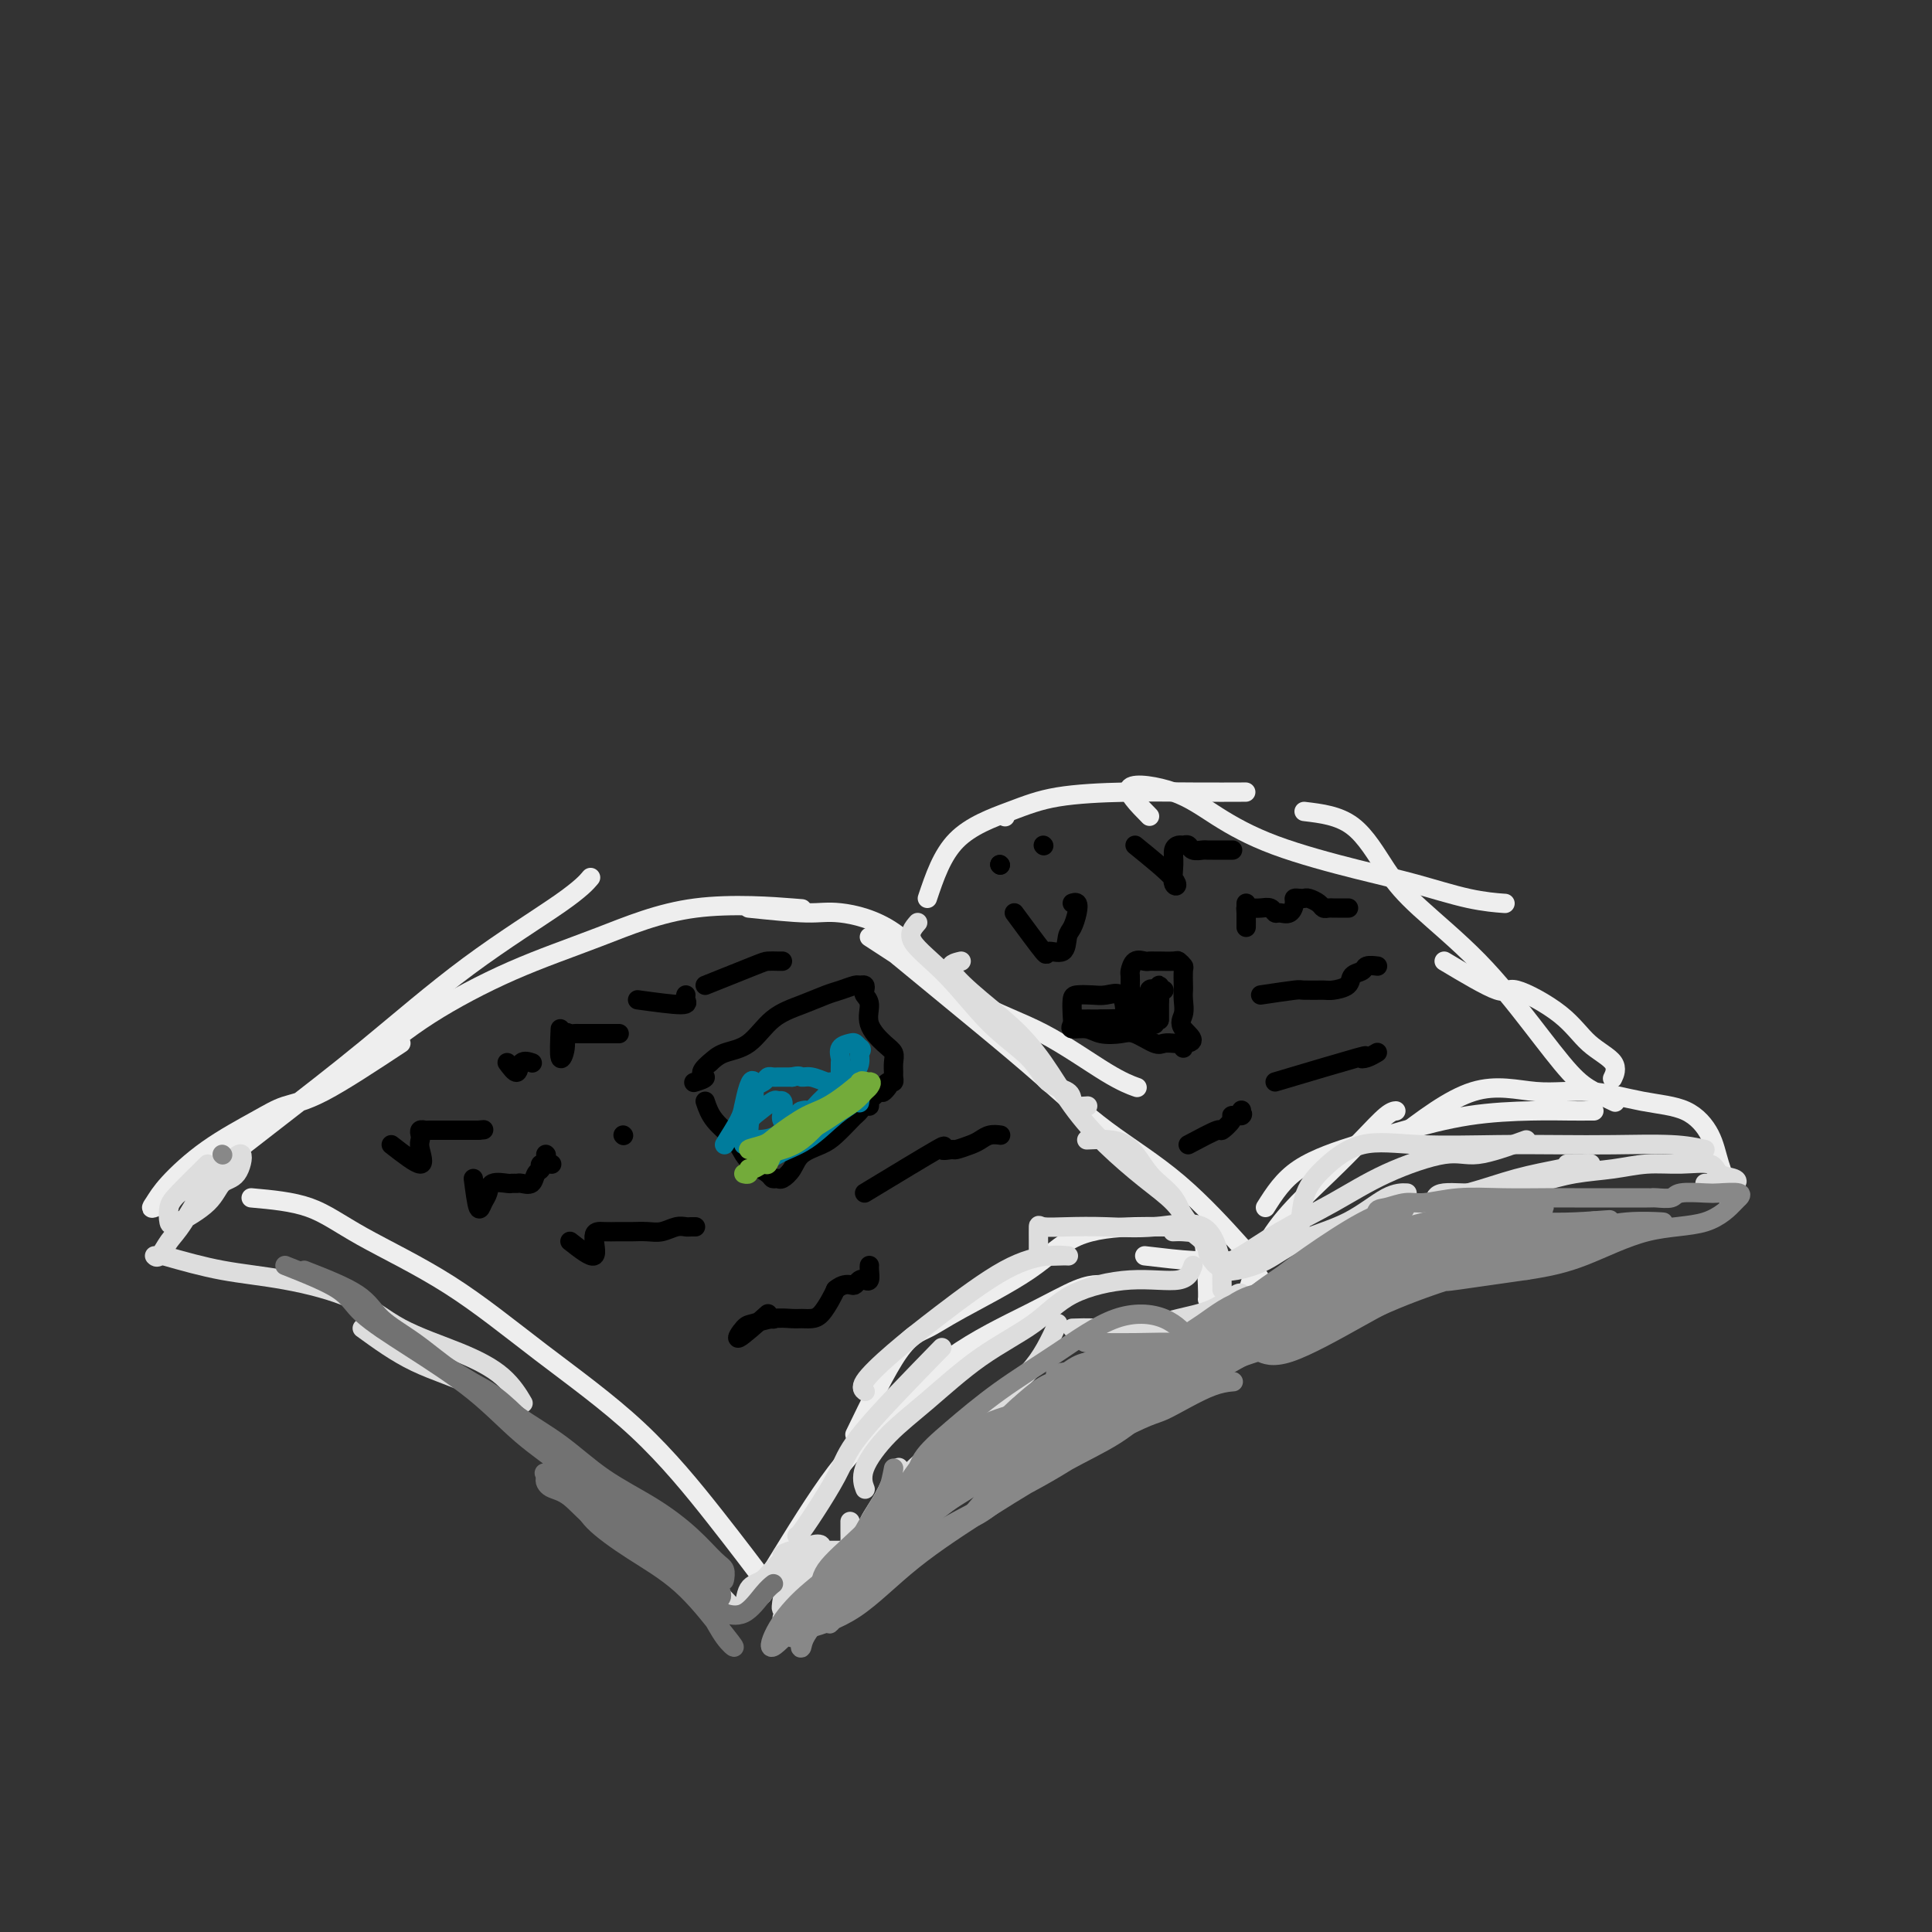 <svg viewBox='0 0 400 400' version='1.1' xmlns='http://www.w3.org/2000/svg' xmlns:xlink='http://www.w3.org/1999/xlink'><rect x="0" y="0" width="400" height="400" fill="#333333" stroke="none"/><g fill='none' stroke='rgb(238,238,238)' stroke-width='4' stroke-linecap='round' stroke-linejoin='round'><path d='M52,248c4.254,0.382 8.507,0.764 12,2c3.493,1.236 6.225,3.328 11,6c4.775,2.672 11.593,5.926 18,10c6.407,4.074 12.405,8.967 19,14c6.595,5.033 13.788,10.205 20,16c6.212,5.795 11.442,12.214 16,18c4.558,5.786 8.445,10.939 10,13c1.555,2.061 0.777,1.031 0,0'/><path d='M160,325c4.533,-7.395 9.065,-14.791 13,-20c3.935,-5.209 7.272,-8.233 11,-12c3.728,-3.767 7.847,-8.277 13,-12c5.153,-3.723 11.340,-6.658 16,-9c4.660,-2.342 7.793,-4.092 10,-5c2.207,-0.908 3.488,-0.974 4,-1c0.512,-0.026 0.256,-0.013 0,0'/><path d='M177,297c3.239,-6.689 6.478,-13.378 9,-17c2.522,-3.622 4.326,-4.176 6,-5c1.674,-0.824 3.217,-1.919 7,-4c3.783,-2.081 9.805,-5.148 14,-8c4.195,-2.852 6.564,-5.490 10,-7c3.436,-1.510 7.940,-1.893 12,-2c4.060,-0.107 7.676,0.063 10,0c2.324,-0.063 3.355,-0.357 4,2c0.645,2.357 0.904,7.365 1,10c0.096,2.635 0.027,2.896 0,3c-0.027,0.104 -0.014,0.052 0,0'/><path d='M237,260c3.676,0.435 7.353,0.870 10,1c2.647,0.130 4.265,-0.045 6,0c1.735,0.045 3.589,0.311 5,1c1.411,0.689 2.380,1.801 3,3c0.620,1.199 0.891,2.485 1,3c0.109,0.515 0.054,0.257 0,0'/><path d='M257,272c1.207,-4.249 2.413,-8.497 4,-12c1.587,-3.503 3.553,-6.259 6,-9c2.447,-2.741 5.374,-5.467 8,-8c2.626,-2.533 4.951,-4.875 7,-7c2.049,-2.125 3.821,-4.034 5,-5c1.179,-0.966 1.765,-0.990 2,-1c0.235,-0.010 0.117,-0.005 0,0'/><path d='M262,250c1.822,-2.884 3.643,-5.768 7,-8c3.357,-2.232 8.249,-3.814 12,-5c3.751,-1.186 6.360,-1.978 10,-3c3.640,-1.022 8.310,-2.274 13,-3c4.690,-0.726 9.400,-0.927 13,-1c3.600,-0.073 6.089,-0.020 8,0c1.911,0.020 3.245,0.005 4,0c0.755,-0.005 0.930,-0.002 1,0c0.070,0.002 0.035,0.001 0,0'/><path d='M289,236c5.551,-4.241 11.103,-8.481 16,-10c4.897,-1.519 9.140,-0.316 13,0c3.860,0.316 7.337,-0.256 11,0c3.663,0.256 7.511,1.339 11,2c3.489,0.661 6.620,0.899 9,2c2.380,1.101 4.011,3.066 5,5c0.989,1.934 1.337,3.838 2,6c0.663,2.162 1.640,4.582 2,6c0.360,1.418 0.103,1.834 0,2c-0.103,0.166 -0.051,0.083 0,0'/><path d='M83,216c-5.973,3.942 -11.946,7.884 -16,10c-4.054,2.116 -6.189,2.405 -8,3c-1.811,0.595 -3.299,1.496 -6,3c-2.701,1.504 -6.616,3.609 -10,6c-3.384,2.391 -6.238,5.066 -8,7c-1.762,1.934 -2.432,3.128 -3,4c-0.568,0.872 -1.034,1.422 0,1c1.034,-0.422 3.567,-1.816 8,-5c4.433,-3.184 10.764,-8.157 17,-13c6.236,-4.843 12.375,-9.558 19,-15c6.625,-5.442 13.734,-11.613 21,-17c7.266,-5.387 14.687,-9.989 19,-13c4.313,-3.011 5.518,-4.432 6,-5c0.482,-0.568 0.241,-0.284 0,0'/><path d='M77,219c3.573,-2.948 7.146,-5.897 12,-9c4.854,-3.103 10.988,-6.362 17,-9c6.012,-2.638 11.900,-4.656 18,-7c6.100,-2.344 12.412,-5.016 20,-6c7.588,-0.984 16.454,-0.281 20,0c3.546,0.281 1.773,0.141 0,0'/><path d='M155,188c4.541,0.472 9.081,0.944 12,1c2.919,0.056 4.215,-0.305 7,0c2.785,0.305 7.057,1.274 11,4c3.943,2.726 7.555,7.207 9,9c1.445,1.793 0.722,0.896 0,0'/><path d='M208,169c0.000,0.000 0.100,0.100 0.1,0.1'/><path d='M189,198c0.000,0.000 0.100,0.100 0.1,0.1'/><path d='M192,186c1.505,-4.475 3.009,-8.950 6,-12c2.991,-3.050 7.468,-4.674 11,-6c3.532,-1.326 6.118,-2.355 10,-3c3.882,-0.645 9.061,-0.905 14,-1c4.939,-0.095 9.637,-0.026 14,0c4.363,0.026 8.389,0.007 10,0c1.611,-0.007 0.805,-0.004 0,0'/><path d='M238,169c-2.503,-2.537 -5.006,-5.073 -4,-6c1.006,-0.927 5.520,-0.244 9,1c3.480,1.244 5.926,3.047 9,5c3.074,1.953 6.776,4.054 12,6c5.224,1.946 11.972,3.737 17,5c5.028,1.263 8.337,1.998 12,3c3.663,1.002 7.678,2.270 11,3c3.322,0.730 5.949,0.923 7,1c1.051,0.077 0.525,0.039 0,0'/><path d='M270,168c3.569,0.425 7.137,0.850 10,3c2.863,2.150 5.020,6.025 7,9c1.980,2.975 3.781,5.052 7,8c3.219,2.948 7.854,6.769 12,11c4.146,4.231 7.801,8.871 11,13c3.199,4.129 5.940,7.746 8,10c2.060,2.254 3.439,3.145 5,4c1.561,0.855 3.303,1.673 4,2c0.697,0.327 0.348,0.164 0,0'/><path d='M299,199c4.431,2.646 8.863,5.292 11,6c2.137,0.708 1.981,-0.521 4,0c2.019,0.521 6.215,2.791 9,5c2.785,2.209 4.159,4.355 6,6c1.841,1.645 4.150,2.789 5,4c0.850,1.211 0.243,2.489 0,3c-0.243,0.511 -0.121,0.256 0,0'/><path d='M180,194c7.523,4.920 15.046,9.841 21,13c5.954,3.159 10.338,4.558 15,7c4.662,2.442 9.601,5.927 13,8c3.399,2.073 5.257,2.735 6,3c0.743,0.265 0.372,0.132 0,0'/><path d='M186,198c6.011,4.941 12.022,9.883 17,14c4.978,4.117 8.922,7.410 13,11c4.078,3.590 8.289,7.478 13,11c4.711,3.522 9.922,6.679 15,11c5.078,4.321 10.022,9.806 12,12c1.978,2.194 0.989,1.097 0,0'/><path d='M239,244c0.000,0.000 0.100,0.100 0.1,0.1'/></g>
<g fill='none' stroke='rgb(0,0,0)' stroke-width='4' stroke-linecap='round' stroke-linejoin='round'><path d='M81,237c2.535,1.976 5.071,3.951 6,4c0.929,0.049 0.253,-1.829 0,-3c-0.253,-1.171 -0.081,-1.634 0,-2c0.081,-0.366 0.071,-0.634 0,-1c-0.071,-0.366 -0.203,-0.830 0,-1c0.203,-0.170 0.740,-0.046 1,0c0.260,0.046 0.245,0.012 1,0c0.755,-0.012 2.282,-0.003 3,0c0.718,0.003 0.626,0.001 1,0c0.374,-0.001 1.214,-0.000 2,0c0.786,0.000 1.519,0.000 2,0c0.481,-0.000 0.709,-0.000 1,0c0.291,0.000 0.646,0.000 1,0'/><path d='M99,234c2.000,-0.167 1.000,-0.083 0,0'/><path d='M105,220c0.792,1.071 1.583,2.143 2,2c0.417,-0.143 0.458,-1.500 1,-2c0.542,-0.500 1.583,-0.143 2,0c0.417,0.143 0.208,0.071 0,0'/><path d='M116,213c-0.119,2.671 -0.239,5.343 0,6c0.239,0.657 0.835,-0.700 1,-2c0.165,-1.300 -0.103,-2.545 0,-3c0.103,-0.455 0.577,-0.122 1,0c0.423,0.122 0.796,0.033 1,0c0.204,-0.033 0.238,-0.009 1,0c0.762,0.009 2.250,0.002 3,0c0.750,-0.002 0.762,-0.001 1,0c0.238,0.001 0.703,0.000 1,0c0.297,-0.000 0.426,-0.000 1,0c0.574,0.000 1.593,0.000 2,0c0.407,-0.000 0.204,-0.000 0,0'/><path d='M132,207c3.690,0.506 7.381,1.012 9,1c1.619,-0.012 1.167,-0.542 1,-1c-0.167,-0.458 -0.048,-0.845 0,-1c0.048,-0.155 0.024,-0.077 0,0'/><path d='M146,204c3.939,-1.577 7.879,-3.155 10,-4c2.121,-0.845 2.424,-0.959 3,-1c0.576,-0.041 1.424,-0.011 2,0c0.576,0.011 0.879,0.003 1,0c0.121,-0.003 0.061,-0.002 0,0'/><path d='M98,244c0.338,2.605 0.675,5.209 1,6c0.325,0.791 0.636,-0.233 1,-1c0.364,-0.767 0.780,-1.277 1,-2c0.220,-0.723 0.243,-1.658 1,-2c0.757,-0.342 2.248,-0.090 3,0c0.752,0.090 0.764,0.017 1,0c0.236,-0.017 0.694,0.021 1,0c0.306,-0.021 0.458,-0.100 1,0c0.542,0.100 1.473,0.381 2,0c0.527,-0.381 0.649,-1.422 1,-2c0.351,-0.578 0.929,-0.691 1,-1c0.071,-0.309 -0.366,-0.814 0,-1c0.366,-0.186 1.533,-0.053 2,0c0.467,0.053 0.233,0.027 0,0'/><path d='M113,239c0.000,0.000 0.100,0.100 0.1,0.1'/><path d='M129,235c0.000,0.000 0.100,0.100 0.1,0.1'/><path d='M146,228c0.443,1.316 0.886,2.632 2,4c1.114,1.368 2.900,2.787 4,4c1.100,1.213 1.513,2.220 2,3c0.487,0.780 1.047,1.335 2,2c0.953,0.665 2.300,1.441 3,2c0.700,0.559 0.752,0.900 1,1c0.248,0.100 0.692,-0.042 1,0c0.308,0.042 0.480,0.269 1,0c0.520,-0.269 1.390,-1.035 2,-2c0.610,-0.965 0.961,-2.128 2,-3c1.039,-0.872 2.765,-1.452 4,-2c1.235,-0.548 1.980,-1.065 3,-2c1.020,-0.935 2.316,-2.288 3,-3c0.684,-0.712 0.756,-0.781 1,-1c0.244,-0.219 0.659,-0.586 1,-1c0.341,-0.414 0.607,-0.874 1,-1c0.393,-0.126 0.914,0.081 1,0c0.086,-0.081 -0.261,-0.452 0,-1c0.261,-0.548 1.131,-1.274 2,-2'/><path d='M182,226c3.332,-2.741 1.663,-0.594 1,0c-0.663,0.594 -0.321,-0.365 0,-1c0.321,-0.635 0.622,-0.947 1,-1c0.378,-0.053 0.835,0.151 1,0c0.165,-0.151 0.040,-0.658 0,-1c-0.040,-0.342 0.006,-0.520 0,-1c-0.006,-0.480 -0.063,-1.262 0,-2c0.063,-0.738 0.248,-1.430 0,-2c-0.248,-0.570 -0.928,-1.017 -2,-2c-1.072,-0.983 -2.535,-2.502 -3,-4c-0.465,-1.498 0.068,-2.976 0,-4c-0.068,-1.024 -0.738,-1.596 -1,-2c-0.262,-0.404 -0.118,-0.641 0,-1c0.118,-0.359 0.210,-0.840 0,-1c-0.210,-0.160 -0.721,0.001 -1,0c-0.279,-0.001 -0.324,-0.165 -1,0c-0.676,0.165 -1.982,0.660 -3,1c-1.018,0.340 -1.750,0.524 -3,1c-1.250,0.476 -3.020,1.244 -5,2c-1.980,0.756 -4.170,1.502 -6,3c-1.830,1.498 -3.300,3.750 -5,5c-1.700,1.250 -3.628,1.500 -5,2c-1.372,0.500 -2.186,1.250 -3,2'/><path d='M147,220c-3.048,2.476 -1.167,2.667 -1,3c0.167,0.333 -1.381,0.810 -2,1c-0.619,0.190 -0.310,0.095 0,0'/></g>
<g fill='none' stroke='rgb(0,124,156)' stroke-width='4' stroke-linecap='round' stroke-linejoin='round'><path d='M150,237c1.177,-1.880 2.355,-3.760 3,-5c0.645,-1.240 0.759,-1.840 1,-3c0.241,-1.160 0.611,-2.878 1,-4c0.389,-1.122 0.798,-1.646 1,-1c0.202,0.646 0.198,2.464 0,4c-0.198,1.536 -0.589,2.790 -1,4c-0.411,1.210 -0.842,2.378 -1,3c-0.158,0.622 -0.042,0.700 0,1c0.042,0.300 0.011,0.823 0,1c-0.011,0.177 -0.000,0.007 0,-1c0.000,-1.007 -0.010,-2.851 0,-4c0.010,-1.149 0.039,-1.603 0,-2c-0.039,-0.397 -0.147,-0.736 0,-1c0.147,-0.264 0.550,-0.453 1,-1c0.450,-0.547 0.947,-1.453 1,-2c0.053,-0.547 -0.336,-0.735 0,-1c0.336,-0.265 1.399,-0.607 2,-1c0.601,-0.393 0.741,-0.837 1,-1c0.259,-0.163 0.636,-0.044 1,0c0.364,0.044 0.713,0.012 1,0c0.287,-0.012 0.510,-0.003 1,0c0.490,0.003 1.245,0.002 2,0'/><path d='M164,223c1.615,-0.448 1.651,-0.067 2,0c0.349,0.067 1.011,-0.179 2,0c0.989,0.179 2.303,0.785 3,1c0.697,0.215 0.775,0.040 1,0c0.225,-0.040 0.596,0.055 1,0c0.404,-0.055 0.840,-0.260 1,0c0.160,0.260 0.043,0.986 0,1c-0.043,0.014 -0.013,-0.682 0,-1c0.013,-0.318 0.010,-0.257 0,-1c-0.010,-0.743 -0.028,-2.291 0,-3c0.028,-0.709 0.101,-0.579 0,-1c-0.101,-0.421 -0.378,-1.391 0,-2c0.378,-0.609 1.409,-0.856 2,-1c0.591,-0.144 0.740,-0.184 1,0c0.260,0.184 0.630,0.592 1,1'/><path d='M178,217c0.620,0.201 0.171,0.704 0,1c-0.171,0.296 -0.062,0.384 0,1c0.062,0.616 0.079,1.759 -1,3c-1.079,1.241 -3.253,2.581 -5,4c-1.747,1.419 -3.066,2.916 -4,4c-0.934,1.084 -1.482,1.755 -2,2c-0.518,0.245 -1.006,0.065 -1,0c0.006,-0.065 0.506,-0.016 1,0c0.494,0.016 0.983,-0.001 1,0c0.017,0.001 -0.439,0.021 -1,0c-0.561,-0.021 -1.226,-0.082 -2,0c-0.774,0.082 -1.658,0.307 -2,0c-0.342,-0.307 -0.141,-1.146 0,-2c0.141,-0.854 0.223,-1.724 0,-2c-0.223,-0.276 -0.752,0.041 -1,0c-0.248,-0.041 -0.214,-0.440 -1,0c-0.786,0.440 -2.393,1.720 -4,3'/><path d='M156,231c-1.094,1.002 -0.829,2.005 -1,3c-0.171,0.995 -0.778,1.980 -1,2c-0.222,0.020 -0.060,-0.926 0,-2c0.060,-1.074 0.016,-2.275 0,-3c-0.016,-0.725 -0.005,-0.975 0,-1c0.005,-0.025 0.005,0.175 0,1c-0.005,0.825 -0.014,2.274 0,3c0.014,0.726 0.053,0.730 0,1c-0.053,0.270 -0.198,0.805 0,1c0.198,0.195 0.737,0.051 2,0c1.263,-0.051 3.249,-0.009 5,-1c1.751,-0.991 3.268,-3.016 4,-4c0.732,-0.984 0.680,-0.926 1,-1c0.320,-0.074 1.011,-0.279 1,0c-0.011,0.279 -0.725,1.042 -2,2c-1.275,0.958 -3.110,2.110 -4,3c-0.890,0.890 -0.835,1.517 -1,2c-0.165,0.483 -0.551,0.820 0,1c0.551,0.180 2.040,0.201 4,-1c1.960,-1.201 4.391,-3.626 6,-5c1.609,-1.374 2.395,-1.697 3,-2c0.605,-0.303 1.028,-0.586 1,-1c-0.028,-0.414 -0.508,-0.958 -2,0c-1.492,0.958 -3.998,3.416 -6,5c-2.002,1.584 -3.501,2.292 -5,3'/><path d='M161,237c-2.220,1.390 -1.771,1.365 -2,2c-0.229,0.635 -1.138,1.930 -1,2c0.138,0.070 1.322,-1.087 3,-2c1.678,-0.913 3.849,-1.584 6,-3c2.151,-1.416 4.282,-3.577 6,-5c1.718,-1.423 3.024,-2.108 4,-3c0.976,-0.892 1.621,-1.992 1,-2c-0.621,-0.008 -2.508,1.074 -4,2c-1.492,0.926 -2.589,1.695 -4,3c-1.411,1.305 -3.136,3.145 -4,4c-0.864,0.855 -0.867,0.725 -1,1c-0.133,0.275 -0.396,0.954 0,1c0.396,0.046 1.451,-0.541 3,-2c1.549,-1.459 3.592,-3.792 5,-5c1.408,-1.208 2.182,-1.293 3,-2c0.818,-0.707 1.682,-2.037 2,-2c0.318,0.037 0.091,1.439 0,2c-0.091,0.561 -0.045,0.280 0,0'/></g>
<g fill='none' stroke='rgb(115,171,58)' stroke-width='4' stroke-linecap='round' stroke-linejoin='round'><path d='M162,236c3.511,-2.508 7.022,-5.015 9,-6c1.978,-0.985 2.421,-0.446 3,-1c0.579,-0.554 1.292,-2.201 2,-3c0.708,-0.799 1.409,-0.749 2,-1c0.591,-0.251 1.070,-0.803 1,-1c-0.070,-0.197 -0.689,-0.040 -2,1c-1.311,1.040 -3.313,2.961 -5,4c-1.687,1.039 -3.060,1.194 -4,2c-0.940,0.806 -1.449,2.264 -2,3c-0.551,0.736 -1.144,0.751 -2,1c-0.856,0.249 -1.976,0.731 -2,1c-0.024,0.269 1.046,0.326 2,0c0.954,-0.326 1.791,-1.033 3,-2c1.209,-0.967 2.791,-2.193 4,-3c1.209,-0.807 2.046,-1.196 3,-2c0.954,-0.804 2.026,-2.024 3,-3c0.974,-0.976 1.850,-1.707 2,-2c0.150,-0.293 -0.425,-0.146 -1,0'/><path d='M178,224c1.618,-1.075 -2.338,2.237 -5,4c-2.662,1.763 -4.031,1.976 -6,3c-1.969,1.024 -4.537,2.861 -6,4c-1.463,1.139 -1.821,1.582 -3,2c-1.179,0.418 -3.179,0.810 -3,1c0.179,0.190 2.536,0.178 4,0c1.464,-0.178 2.034,-0.523 3,-1c0.966,-0.477 2.329,-1.087 4,-2c1.671,-0.913 3.652,-2.128 5,-3c1.348,-0.872 2.063,-1.402 3,-2c0.937,-0.598 2.096,-1.265 3,-2c0.904,-0.735 1.551,-1.537 2,-2c0.449,-0.463 0.698,-0.586 1,-1c0.302,-0.414 0.658,-1.118 0,-1c-0.658,0.118 -2.329,1.059 -4,2'/><path d='M176,226c-1.350,0.860 -3.227,3.009 -5,5c-1.773,1.991 -3.444,3.825 -5,5c-1.556,1.175 -2.998,1.692 -4,2c-1.002,0.308 -1.565,0.407 -2,1c-0.435,0.593 -0.743,1.679 -1,2c-0.257,0.321 -0.465,-0.124 -1,0c-0.535,0.124 -1.398,0.818 -2,1c-0.602,0.182 -0.945,-0.147 -1,0c-0.055,0.147 0.177,0.770 0,1c-0.177,0.230 -0.765,0.066 -1,0c-0.235,-0.066 -0.118,-0.033 0,0'/></g>
<g fill='none' stroke='rgb(0,0,0)' stroke-width='4' stroke-linecap='round' stroke-linejoin='round'><path d='M118,257c2.154,1.691 4.307,3.381 5,3c0.693,-0.381 -0.076,-2.834 0,-4c0.076,-1.166 0.996,-1.045 2,-1c1.004,0.045 2.092,0.013 3,0c0.908,-0.013 1.636,-0.007 2,0c0.364,0.007 0.363,0.016 1,0c0.637,-0.016 1.911,-0.057 3,0c1.089,0.057 1.994,0.211 3,0c1.006,-0.211 2.112,-0.789 3,-1c0.888,-0.211 1.558,-0.057 2,0c0.442,0.057 0.658,0.015 1,0c0.342,-0.015 0.812,-0.004 1,0c0.188,0.004 0.094,0.002 0,0'/></g>
<g fill='none' stroke='rgb(221,221,221)' stroke-width='4' stroke-linecap='round' stroke-linejoin='round'><path d='M190,191c-1.001,1.154 -2.002,2.309 -1,4c1.002,1.691 4.006,3.919 7,7c2.994,3.081 5.979,7.014 9,10c3.021,2.986 6.079,5.024 8,7c1.921,1.976 2.704,3.888 4,5c1.296,1.112 3.104,1.422 4,2c0.896,0.578 0.879,1.423 1,2c0.121,0.577 0.379,0.886 1,1c0.621,0.114 1.606,0.033 2,0c0.394,-0.033 0.197,-0.016 0,0'/><path d='M199,199c-1.351,0.307 -2.702,0.614 -2,2c0.702,1.386 3.458,3.852 6,6c2.542,2.148 4.870,3.977 7,6c2.130,2.023 4.061,4.238 6,7c1.939,2.762 3.885,6.071 6,9c2.115,2.929 4.398,5.477 7,8c2.602,2.523 5.522,5.019 8,7c2.478,1.981 4.515,3.445 6,5c1.485,1.555 2.419,3.201 3,4c0.581,0.799 0.810,0.750 1,1c0.190,0.250 0.339,0.799 0,1c-0.339,0.201 -1.168,0.054 -2,0c-0.832,-0.054 -1.666,-0.015 -2,0c-0.334,0.015 -0.167,0.008 0,0'/><path d='M225,236c2.948,-0.150 5.895,-0.299 8,1c2.105,1.299 3.366,4.047 5,6c1.634,1.953 3.640,3.113 5,5c1.360,1.887 2.073,4.502 3,6c0.927,1.498 2.066,1.881 3,3c0.934,1.119 1.661,2.975 2,3c0.339,0.025 0.290,-1.780 0,-3c-0.290,-1.220 -0.821,-1.854 -1,-2c-0.179,-0.146 -0.006,0.195 0,1c0.006,0.805 -0.156,2.073 0,3c0.156,0.927 0.630,1.513 1,2c0.370,0.487 0.635,0.877 1,1c0.365,0.123 0.830,-0.019 1,0c0.170,0.019 0.046,0.201 0,1c-0.046,0.799 -0.012,2.215 0,3c0.012,0.785 0.004,0.939 0,1c-0.004,0.061 -0.002,0.031 0,0'/><path d='M253,262c-0.807,-3.381 -1.614,-6.762 -4,-8c-2.386,-1.238 -6.352,-0.334 -10,0c-3.648,0.334 -6.977,0.099 -10,0c-3.023,-0.099 -5.738,-0.062 -8,0c-2.262,0.062 -4.070,0.150 -5,0c-0.930,-0.150 -0.982,-0.538 -1,0c-0.018,0.538 -0.002,2.001 0,3c0.002,0.999 -0.008,1.535 0,2c0.008,0.465 0.035,0.861 1,1c0.965,0.139 2.866,0.022 4,0c1.134,-0.022 1.499,0.050 1,0c-0.499,-0.050 -1.862,-0.221 -4,0c-2.138,0.221 -5.053,0.833 -9,3c-3.947,2.167 -8.928,5.887 -13,9c-4.072,3.113 -7.236,5.618 -10,8c-2.764,2.382 -5.129,4.641 -6,6c-0.871,1.359 -0.249,1.817 0,2c0.249,0.183 0.124,0.092 0,0'/><path d='M195,279c-6.287,6.445 -12.574,12.890 -16,17c-3.426,4.110 -3.990,5.886 -5,8c-1.010,2.114 -2.467,4.567 -4,7c-1.533,2.433 -3.144,4.847 -4,6c-0.856,1.153 -0.959,1.044 -1,1c-0.041,-0.044 -0.021,-0.022 0,0'/><path d='M247,262c-0.453,1.321 -0.906,2.642 -3,3c-2.094,0.358 -5.828,-0.247 -10,0c-4.172,0.247 -8.782,1.347 -12,3c-3.218,1.653 -5.045,3.859 -8,6c-2.955,2.141 -7.037,4.217 -11,7c-3.963,2.783 -7.808,6.273 -11,9c-3.192,2.727 -5.732,4.690 -8,7c-2.268,2.310 -4.264,4.968 -5,7c-0.736,2.032 -0.210,3.438 0,4c0.210,0.562 0.105,0.281 0,0'/><path d='M219,274c-1.598,3.487 -3.197,6.975 -6,10c-2.803,3.025 -6.811,5.588 -10,8c-3.189,2.412 -5.558,4.674 -8,7c-2.442,2.326 -4.958,4.714 -7,7c-2.042,2.286 -3.609,4.468 -5,6c-1.391,1.532 -2.604,2.414 -3,3c-0.396,0.586 0.027,0.877 0,1c-0.027,0.123 -0.504,0.078 0,-1c0.504,-1.078 1.990,-3.189 3,-5c1.010,-1.811 1.546,-3.324 2,-4c0.454,-0.676 0.828,-0.516 1,-1c0.172,-0.484 0.144,-1.612 0,-1c-0.144,0.612 -0.402,2.963 -1,5c-0.598,2.037 -1.536,3.761 -2,5c-0.464,1.239 -0.453,1.992 -1,3c-0.547,1.008 -1.650,2.270 -2,3c-0.350,0.730 0.054,0.928 0,1c-0.054,0.072 -0.567,0.019 -1,0c-0.433,-0.019 -0.785,-0.005 -1,0c-0.215,0.005 -0.293,0.000 -1,0c-0.707,-0.000 -2.043,0.004 -3,0c-0.957,-0.004 -1.535,-0.015 -3,0c-1.465,0.015 -3.815,0.056 -5,0c-1.185,-0.056 -1.204,-0.207 -2,0c-0.796,0.207 -2.370,0.774 -2,1c0.370,0.226 2.685,0.113 5,0'/><path d='M167,322c1.817,0.004 3.860,0.014 5,0c1.140,-0.014 1.377,-0.053 2,0c0.623,0.053 1.631,0.197 2,0c0.369,-0.197 0.099,-0.736 0,-1c-0.099,-0.264 -0.026,-0.253 0,-1c0.026,-0.747 0.007,-2.252 0,-3c-0.007,-0.748 -0.002,-0.740 0,-1c0.002,-0.260 0.001,-0.789 0,-1c-0.001,-0.211 -0.000,-0.106 0,0'/><path d='M185,308c6.187,-5.856 12.373,-11.711 16,-14c3.627,-2.289 4.693,-1.010 6,-1c1.307,0.010 2.853,-1.249 6,-3c3.147,-1.751 7.895,-3.995 12,-6c4.105,-2.005 7.567,-3.771 12,-6c4.433,-2.229 9.838,-4.923 12,-6c2.162,-1.077 1.081,-0.539 0,0'/><path d='M222,275c1.434,-0.051 2.868,-0.102 5,0c2.132,0.102 4.964,0.357 8,0c3.036,-0.357 6.278,-1.325 9,-2c2.722,-0.675 4.926,-1.057 7,-2c2.074,-0.943 4.020,-2.446 5,-3c0.980,-0.554 0.994,-0.158 1,0c0.006,0.158 0.003,0.079 0,0'/><path d='M256,272c2.679,-2.429 5.359,-4.858 9,-7c3.641,-2.142 8.244,-3.996 12,-6c3.756,-2.004 6.667,-4.159 9,-5c2.333,-0.841 4.089,-0.370 6,-1c1.911,-0.630 3.976,-2.362 5,-3c1.024,-0.638 1.007,-0.182 1,0c-0.007,0.182 -0.003,0.091 0,0'/><path d='M267,266c4.850,-2.638 9.700,-5.277 13,-7c3.300,-1.723 5.050,-2.531 7,-4c1.950,-1.469 4.101,-3.599 7,-5c2.899,-1.401 6.546,-2.074 10,-3c3.454,-0.926 6.715,-2.104 10,-3c3.285,-0.896 6.596,-1.508 9,-2c2.404,-0.492 3.902,-0.864 5,-1c1.098,-0.136 1.796,-0.037 1,0c-0.796,0.037 -3.084,0.010 -4,0c-0.916,-0.010 -0.458,-0.005 0,0'/><path d='M297,249c0.079,-0.891 0.157,-1.783 2,-2c1.843,-0.217 5.449,0.239 9,0c3.551,-0.239 7.045,-1.174 10,-2c2.955,-0.826 5.370,-1.544 8,-2c2.630,-0.456 5.476,-0.651 8,-1c2.524,-0.349 4.725,-0.851 7,-1c2.275,-0.149 4.623,0.055 7,0c2.377,-0.055 4.781,-0.369 6,0c1.219,0.369 1.251,1.419 2,2c0.749,0.581 2.215,0.692 3,1c0.785,0.308 0.891,0.815 0,1c-0.891,0.185 -2.778,0.050 -4,0c-1.222,-0.050 -1.778,-0.014 -2,0c-0.222,0.014 -0.111,0.007 0,0'/><path d='M353,238c-1.857,-0.422 -3.713,-0.844 -7,-1c-3.287,-0.156 -8.004,-0.046 -12,0c-3.996,0.046 -7.272,0.027 -11,0c-3.728,-0.027 -7.910,-0.062 -13,0c-5.090,0.062 -11.090,0.220 -16,0c-4.910,-0.220 -8.731,-0.817 -12,0c-3.269,0.817 -5.987,3.048 -8,5c-2.013,1.952 -3.322,3.624 -4,6c-0.678,2.376 -0.727,5.455 -1,7c-0.273,1.545 -0.772,1.555 0,2c0.772,0.445 2.815,1.326 5,2c2.185,0.674 4.511,1.143 8,0c3.489,-1.143 8.140,-3.898 10,-5c1.860,-1.102 0.930,-0.551 0,0'/><path d='M316,236c-3.728,1.351 -7.457,2.702 -10,3c-2.543,0.298 -3.902,-0.457 -7,0c-3.098,0.457 -7.937,2.125 -12,4c-4.063,1.875 -7.349,3.956 -11,6c-3.651,2.044 -7.665,4.051 -11,6c-3.335,1.949 -5.990,3.838 -8,5c-2.010,1.162 -3.375,1.595 -4,2c-0.625,0.405 -0.508,0.781 0,1c0.508,0.219 1.409,0.279 3,0c1.591,-0.279 3.873,-0.898 6,-2c2.127,-1.102 4.097,-2.688 7,-4c2.903,-1.312 6.737,-2.352 10,-4c3.263,-1.648 5.955,-3.905 8,-5c2.045,-1.095 3.441,-1.027 4,-1c0.559,0.027 0.279,0.014 0,0'/><path d='M43,241c-2.314,2.281 -4.628,4.561 -6,6c-1.372,1.439 -1.802,2.035 -2,3c-0.198,0.965 -0.162,2.298 0,3c0.162,0.702 0.452,0.774 2,0c1.548,-0.774 4.354,-2.394 6,-4c1.646,-1.606 2.133,-3.197 3,-4c0.867,-0.803 2.115,-0.819 3,-2c0.885,-1.181 1.408,-3.527 1,-4c-0.408,-0.473 -1.748,0.928 -3,2c-1.252,1.072 -2.416,1.814 -4,4c-1.584,2.186 -3.587,5.815 -5,8c-1.413,2.185 -2.234,2.926 -3,4c-0.766,1.074 -1.475,2.481 -2,3c-0.525,0.519 -0.864,0.148 -1,0c-0.136,-0.148 -0.068,-0.074 0,0'/><path d='M34,260c3.965,1.123 7.929,2.246 12,3c4.071,0.754 8.248,1.140 13,2c4.752,0.860 10.079,2.193 14,4c3.921,1.807 6.435,4.089 10,6c3.565,1.911 8.182,3.450 12,5c3.818,1.550 6.835,3.110 9,5c2.165,1.890 3.476,4.112 4,5c0.524,0.888 0.262,0.444 0,0'/><path d='M75,275c3.491,2.537 6.982,5.073 11,7c4.018,1.927 8.562,3.244 12,5c3.438,1.756 5.771,3.952 9,7c3.229,3.048 7.356,6.950 11,10c3.644,3.050 6.805,5.248 10,8c3.195,2.752 6.423,6.057 9,8c2.577,1.943 4.501,2.523 6,3c1.499,0.477 2.571,0.851 3,1c0.429,0.149 0.214,0.075 0,0'/><path d='M129,309c4.410,4.441 8.821,8.882 11,11c2.179,2.118 2.128,1.911 3,3c0.872,1.089 2.668,3.472 4,5c1.332,1.528 2.201,2.199 3,3c0.799,0.801 1.530,1.730 2,2c0.470,0.270 0.681,-0.120 1,0c0.319,0.120 0.748,0.751 1,0c0.252,-0.751 0.329,-2.885 1,-4c0.671,-1.115 1.938,-1.213 3,-2c1.062,-0.787 1.918,-2.263 3,-3c1.082,-0.737 2.388,-0.734 3,-1c0.612,-0.266 0.529,-0.802 1,-1c0.471,-0.198 1.498,-0.059 1,0c-0.498,0.059 -2.519,0.038 -4,1c-1.481,0.962 -2.422,2.907 -3,4c-0.578,1.093 -0.795,1.333 -1,2c-0.205,0.667 -0.399,1.760 0,1c0.399,-0.760 1.391,-3.375 3,-5c1.609,-1.625 3.833,-2.260 5,-3c1.167,-0.740 1.276,-1.584 2,-2c0.724,-0.416 2.064,-0.405 2,0c-0.064,0.405 -1.532,1.202 -3,2'/><path d='M167,322c1.755,-0.762 -1.359,2.833 -3,5c-1.641,2.167 -1.810,2.907 -2,4c-0.190,1.093 -0.400,2.538 0,2c0.400,-0.538 1.411,-3.061 3,-5c1.589,-1.939 3.757,-3.296 5,-4c1.243,-0.704 1.561,-0.757 2,-1c0.439,-0.243 0.999,-0.677 1,0c0.001,0.677 -0.558,2.465 -2,4c-1.442,1.535 -3.767,2.816 -5,4c-1.233,1.184 -1.374,2.272 -2,3c-0.626,0.728 -1.737,1.096 -2,1c-0.263,-0.096 0.320,-0.656 2,-2c1.680,-1.344 4.455,-3.472 6,-5c1.545,-1.528 1.859,-2.456 3,-3c1.141,-0.544 3.108,-0.703 3,0c-0.108,0.703 -2.292,2.269 -4,4c-1.708,1.731 -2.941,3.627 -4,5c-1.059,1.373 -1.944,2.224 -3,3c-1.056,0.776 -2.284,1.478 -3,2c-0.716,0.522 -0.919,0.863 -1,1c-0.081,0.137 -0.041,0.068 0,0'/></g>
<g fill='none' stroke='rgb(136,136,136)' stroke-width='4' stroke-linecap='round' stroke-linejoin='round'><path d='M247,278c-1.688,-1.951 -3.377,-3.903 -6,-5c-2.623,-1.097 -6.181,-1.341 -10,0c-3.819,1.341 -7.900,4.265 -12,7c-4.100,2.735 -8.219,5.279 -12,8c-3.781,2.721 -7.223,5.619 -10,8c-2.777,2.381 -4.889,4.247 -6,6c-1.111,1.753 -1.222,3.395 -1,4c0.222,0.605 0.778,0.173 1,0c0.222,-0.173 0.111,-0.086 0,0'/><path d='M231,284c-5.606,1.763 -11.212,3.525 -15,6c-3.788,2.475 -5.760,5.661 -9,9c-3.240,3.339 -7.750,6.829 -11,10c-3.250,3.171 -5.240,6.022 -7,8c-1.760,1.978 -3.292,3.083 -4,4c-0.708,0.917 -0.594,1.647 0,1c0.594,-0.647 1.667,-2.672 4,-5c2.333,-2.328 5.924,-4.959 10,-8c4.076,-3.041 8.635,-6.492 12,-9c3.365,-2.508 5.534,-4.073 8,-6c2.466,-1.927 5.229,-4.215 7,-6c1.771,-1.785 2.551,-3.065 3,-4c0.449,-0.935 0.567,-1.524 0,-2c-0.567,-0.476 -1.818,-0.839 -4,0c-2.182,0.839 -5.296,2.881 -9,6c-3.704,3.119 -7.997,7.316 -13,11c-5.003,3.684 -10.714,6.856 -15,10c-4.286,3.144 -7.146,6.261 -10,9c-2.854,2.739 -5.700,5.102 -7,7c-1.300,1.898 -1.053,3.332 -1,4c0.053,0.668 -0.089,0.569 1,0c1.089,-0.569 3.408,-1.609 6,-4c2.592,-2.391 5.458,-6.132 9,-9c3.542,-2.868 7.761,-4.862 12,-8c4.239,-3.138 8.498,-7.418 11,-10c2.502,-2.582 3.248,-3.465 4,-4c0.752,-0.535 1.510,-0.721 1,-1c-0.510,-0.279 -2.289,-0.651 -5,0c-2.711,0.651 -6.356,2.326 -10,4'/><path d='M199,297c-3.862,1.494 -6.516,3.729 -9,7c-2.484,3.271 -4.796,7.577 -7,11c-2.204,3.423 -4.299,5.962 -6,9c-1.701,3.038 -3.006,6.573 -4,9c-0.994,2.427 -1.676,3.745 -1,3c0.676,-0.745 2.709,-3.553 5,-7c2.291,-3.447 4.841,-7.533 7,-11c2.159,-3.467 3.928,-6.316 6,-9c2.072,-2.684 4.448,-5.201 6,-7c1.552,-1.799 2.282,-2.878 2,-3c-0.282,-0.122 -1.575,0.713 -4,3c-2.425,2.287 -5.981,6.026 -9,10c-3.019,3.974 -5.502,8.181 -8,12c-2.498,3.819 -5.010,7.248 -7,10c-1.990,2.752 -3.457,4.827 -4,6c-0.543,1.173 -0.161,1.444 0,1c0.161,-0.444 0.101,-1.602 2,-4c1.899,-2.398 5.755,-6.037 9,-10c3.245,-3.963 5.878,-8.251 8,-12c2.122,-3.749 3.734,-6.960 5,-9c1.266,-2.040 2.185,-2.909 2,-3c-0.185,-0.091 -1.474,0.596 -3,3c-1.526,2.404 -3.290,6.525 -6,10c-2.710,3.475 -6.366,6.302 -9,9c-2.634,2.698 -4.248,5.265 -6,8c-1.752,2.735 -3.644,5.639 -4,6c-0.356,0.361 0.822,-1.819 2,-4'/><path d='M166,335c1.817,-2.368 5.360,-6.288 8,-10c2.640,-3.712 4.377,-7.216 6,-10c1.623,-2.784 3.132,-4.848 4,-7c0.868,-2.152 1.095,-4.391 1,-4c-0.095,0.391 -0.514,3.413 -2,7c-1.486,3.587 -4.041,7.739 -7,11c-2.959,3.261 -6.324,5.632 -9,8c-2.676,2.368 -4.664,4.735 -6,7c-1.336,2.265 -2.021,4.429 -1,4c1.021,-0.429 3.746,-3.449 7,-7c3.254,-3.551 7.035,-7.631 10,-11c2.965,-3.369 5.113,-6.026 8,-9c2.887,-2.974 6.513,-6.265 10,-9c3.487,-2.735 6.836,-4.912 10,-7c3.164,-2.088 6.143,-4.085 8,-5c1.857,-0.915 2.593,-0.746 3,-1c0.407,-0.254 0.487,-0.929 -1,0c-1.487,0.929 -4.539,3.463 -8,5c-3.461,1.537 -7.331,2.076 -10,3c-2.669,0.924 -4.136,2.234 -5,3c-0.864,0.766 -1.123,0.987 0,1c1.123,0.013 3.630,-0.182 7,-2c3.370,-1.818 7.602,-5.260 11,-8c3.398,-2.740 5.960,-4.778 9,-7c3.040,-2.222 6.557,-4.626 9,-6c2.443,-1.374 3.812,-1.716 5,-2c1.188,-0.284 2.197,-0.510 1,0c-1.197,0.510 -4.598,1.755 -8,3'/><path d='M226,282c-2.956,1.371 -6.845,3.299 -9,5c-2.155,1.701 -2.575,3.175 -3,4c-0.425,0.825 -0.853,1.001 -1,1c-0.147,-0.001 -0.012,-0.180 1,0c1.012,0.180 2.901,0.718 5,0c2.099,-0.718 4.409,-2.693 7,-4c2.591,-1.307 5.464,-1.948 7,-3c1.536,-1.052 1.736,-2.517 2,-3c0.264,-0.483 0.591,0.014 -1,0c-1.591,-0.014 -5.101,-0.539 -8,0c-2.899,0.539 -5.189,2.141 -7,4c-1.811,1.859 -3.144,3.976 -4,5c-0.856,1.024 -1.235,0.955 -1,1c0.235,0.045 1.085,0.205 3,0c1.915,-0.205 4.897,-0.775 8,-2c3.103,-1.225 6.329,-3.106 8,-4c1.671,-0.894 1.787,-0.800 2,-1c0.213,-0.200 0.523,-0.695 -2,0c-2.523,0.695 -7.877,2.580 -12,5c-4.123,2.420 -7.013,5.373 -11,8c-3.987,2.627 -9.070,4.926 -13,7c-3.930,2.074 -6.707,3.922 -9,5c-2.293,1.078 -4.103,1.386 -5,2c-0.897,0.614 -0.882,1.534 -1,2c-0.118,0.466 -0.369,0.478 1,0c1.369,-0.478 4.357,-1.448 9,-3c4.643,-1.552 10.942,-3.687 16,-6c5.058,-2.313 8.874,-4.804 13,-7c4.126,-2.196 8.563,-4.098 13,-6'/><path d='M234,292c6.105,-3.093 8.366,-4.327 10,-5c1.634,-0.673 2.640,-0.785 3,-1c0.360,-0.215 0.073,-0.533 -4,0c-4.073,0.533 -11.933,1.918 -17,4c-5.067,2.082 -7.341,4.862 -11,8c-3.659,3.138 -8.703,6.634 -14,10c-5.297,3.366 -10.848,6.603 -15,10c-4.152,3.397 -6.905,6.955 -10,10c-3.095,3.045 -6.531,5.575 -8,7c-1.469,1.425 -0.970,1.743 -1,2c-0.030,0.257 -0.589,0.454 1,0c1.589,-0.454 5.325,-1.557 9,-4c3.675,-2.443 7.287,-6.224 12,-10c4.713,-3.776 10.526,-7.547 16,-11c5.474,-3.453 10.609,-6.589 15,-9c4.391,-2.411 8.037,-4.096 11,-6c2.963,-1.904 5.242,-4.025 7,-5c1.758,-0.975 2.993,-0.803 2,-1c-0.993,-0.197 -4.216,-0.764 -8,0c-3.784,0.764 -8.131,2.858 -12,5c-3.869,2.142 -7.261,4.332 -12,7c-4.739,2.668 -10.824,5.813 -16,9c-5.176,3.187 -9.443,6.414 -12,9c-2.557,2.586 -3.403,4.529 -4,6c-0.597,1.471 -0.944,2.469 0,2c0.944,-0.469 3.181,-2.404 7,-5c3.819,-2.596 9.221,-5.853 15,-9c5.779,-3.147 11.937,-6.185 17,-9c5.063,-2.815 9.032,-5.408 13,-8'/><path d='M228,298c10.479,-5.553 10.675,-4.934 13,-6c2.325,-1.066 6.779,-3.817 10,-5c3.221,-1.183 5.209,-0.800 4,-1c-1.209,-0.200 -5.616,-0.984 -11,0c-5.384,0.984 -11.747,3.737 -17,6c-5.253,2.263 -9.397,4.035 -13,7c-3.603,2.965 -6.667,7.121 -9,10c-2.333,2.879 -3.936,4.479 -4,5c-0.064,0.521 1.411,-0.039 4,-2c2.589,-1.961 6.292,-5.324 10,-8c3.708,-2.676 7.422,-4.664 12,-7c4.578,-2.336 10.019,-5.018 14,-7c3.981,-1.982 6.500,-3.264 8,-4c1.500,-0.736 1.981,-0.926 1,-1c-0.981,-0.074 -3.423,-0.030 -7,0c-3.577,0.030 -8.289,0.047 -12,1c-3.711,0.953 -6.420,2.842 -8,4c-1.580,1.158 -2.030,1.586 -1,2c1.030,0.414 3.541,0.815 7,0c3.459,-0.815 7.865,-2.847 12,-5c4.135,-2.153 7.998,-4.426 11,-6c3.002,-1.574 5.143,-2.450 7,-3c1.857,-0.550 3.431,-0.774 3,-1c-0.431,-0.226 -2.868,-0.452 -5,0c-2.132,0.452 -3.959,1.583 -6,3c-2.041,1.417 -4.298,3.119 -6,4c-1.702,0.881 -2.851,0.940 -4,1'/><path d='M241,285c-3.335,1.392 -1.172,0.870 0,1c1.172,0.130 1.354,0.910 3,0c1.646,-0.910 4.754,-3.512 8,-6c3.246,-2.488 6.628,-4.862 11,-7c4.372,-2.138 9.734,-4.039 14,-6c4.266,-1.961 7.435,-3.982 10,-5c2.565,-1.018 4.524,-1.032 4,-1c-0.524,0.032 -3.532,0.111 -8,2c-4.468,1.889 -10.398,5.589 -15,8c-4.602,2.411 -7.877,3.532 -11,6c-3.123,2.468 -6.094,6.282 -6,7c0.094,0.718 3.254,-1.659 8,-4c4.746,-2.341 11.078,-4.646 16,-7c4.922,-2.354 8.433,-4.757 12,-7c3.567,-2.243 7.191,-4.326 11,-6c3.809,-1.674 7.803,-2.938 12,-4c4.197,-1.062 8.596,-1.923 7,-1c-1.596,0.923 -9.188,3.631 -15,6c-5.812,2.369 -9.844,4.399 -14,6c-4.156,1.601 -8.437,2.775 -12,4c-3.563,1.225 -6.407,2.503 -9,4c-2.593,1.497 -4.935,3.213 -6,4c-1.065,0.787 -0.852,0.645 0,1c0.852,0.355 2.342,1.209 6,0c3.658,-1.209 9.485,-4.479 14,-7c4.515,-2.521 7.719,-4.292 12,-6c4.281,-1.708 9.641,-3.354 15,-5'/><path d='M308,262c9.312,-3.795 12.093,-4.281 15,-5c2.907,-0.719 5.940,-1.670 8,-2c2.060,-0.330 3.147,-0.040 3,0c-0.147,0.040 -1.527,-0.171 -4,0c-2.473,0.171 -6.038,0.726 -11,2c-4.962,1.274 -11.320,3.269 -17,5c-5.680,1.731 -10.680,3.199 -16,5c-5.320,1.801 -10.958,3.937 -16,6c-5.042,2.063 -9.487,4.055 -13,6c-3.513,1.945 -6.095,3.842 -8,5c-1.905,1.158 -3.134,1.576 -2,1c1.134,-0.576 4.631,-2.147 10,-4c5.369,-1.853 12.612,-3.989 18,-6c5.388,-2.011 8.923,-3.898 14,-6c5.077,-2.102 11.695,-4.419 18,-6c6.305,-1.581 12.296,-2.425 17,-4c4.704,-1.575 8.121,-3.882 11,-5c2.879,-1.118 5.221,-1.046 7,-1c1.779,0.046 2.994,0.067 2,0c-0.994,-0.067 -4.199,-0.223 -7,0c-2.801,0.223 -5.199,0.823 -8,2c-2.801,1.177 -6.004,2.930 -9,4c-2.996,1.070 -5.786,1.458 -9,2c-3.214,0.542 -6.851,1.238 -9,2c-2.149,0.762 -2.809,1.590 -3,2c-0.191,0.410 0.088,0.403 3,0c2.912,-0.403 8.456,-1.201 14,-2'/><path d='M316,263c4.729,-0.701 8.051,-1.455 12,-3c3.949,-1.545 8.526,-3.882 13,-5c4.474,-1.118 8.846,-1.018 12,-2c3.154,-0.982 5.091,-3.048 6,-4c0.909,-0.952 0.790,-0.792 1,-1c0.210,-0.208 0.749,-0.784 0,-1c-0.749,-0.216 -2.785,-0.072 -4,0c-1.215,0.072 -1.607,0.072 -3,0c-1.393,-0.072 -3.786,-0.215 -5,0c-1.214,0.215 -1.250,0.790 -2,1c-0.750,0.210 -2.215,0.056 -3,0c-0.785,-0.056 -0.891,-0.015 -1,0c-0.109,0.015 -0.222,0.004 -1,0c-0.778,-0.004 -2.220,-0.001 -3,0c-0.780,0.001 -0.897,0.001 -2,0c-1.103,-0.001 -3.191,-0.001 -5,0c-1.809,0.001 -3.338,0.004 -5,0c-1.662,-0.004 -3.458,-0.016 -6,0c-2.542,0.016 -5.829,0.061 -9,0c-3.171,-0.061 -6.227,-0.226 -9,0c-2.773,0.226 -5.263,0.843 -7,1c-1.737,0.157 -2.720,-0.145 -4,0c-1.280,0.145 -2.857,0.737 -4,1c-1.143,0.263 -1.853,0.195 -2,1c-0.147,0.805 0.267,2.481 0,4c-0.267,1.519 -1.216,2.881 -2,4c-0.784,1.119 -1.403,1.993 -2,3c-0.597,1.007 -1.170,2.145 -2,3c-0.830,0.855 -1.915,1.428 -3,2'/><path d='M276,267c-2.444,2.906 -1.054,1.171 -1,1c0.054,-0.171 -1.226,1.223 0,1c1.226,-0.223 4.960,-2.062 8,-4c3.040,-1.938 5.387,-3.976 8,-6c2.613,-2.024 5.492,-4.034 7,-5c1.508,-0.966 1.647,-0.887 2,-1c0.353,-0.113 0.922,-0.419 -1,0c-1.922,0.419 -6.334,1.561 -10,4c-3.666,2.439 -6.585,6.174 -10,9c-3.415,2.826 -7.326,4.744 -10,6c-2.674,1.256 -4.113,1.852 -5,2c-0.887,0.148 -1.223,-0.151 -1,0c0.223,0.151 1.004,0.751 4,0c2.996,-0.751 8.206,-2.853 12,-5c3.794,-2.147 6.171,-4.340 9,-6c2.829,-1.660 6.110,-2.787 10,-4c3.890,-1.213 8.388,-2.512 12,-4c3.612,-1.488 6.336,-3.164 8,-4c1.664,-0.836 2.268,-0.830 1,-1c-1.268,-0.170 -4.406,-0.516 -9,0c-4.594,0.516 -10.643,1.892 -15,3c-4.357,1.108 -7.022,1.947 -9,3c-1.978,1.053 -3.268,2.319 -4,3c-0.732,0.681 -0.907,0.778 0,1c0.907,0.222 2.895,0.571 7,0c4.105,-0.571 10.327,-2.060 16,-3c5.673,-0.940 10.797,-1.330 15,-2c4.203,-0.670 7.487,-1.620 9,-2c1.513,-0.380 1.257,-0.190 1,0'/><path d='M330,253c7.184,-0.917 1.144,-0.208 -4,0c-5.144,0.208 -9.393,-0.084 -14,0c-4.607,0.084 -9.571,0.544 -14,1c-4.429,0.456 -8.322,0.906 -10,1c-1.678,0.094 -1.141,-0.170 -1,0c0.141,0.170 -0.114,0.774 2,1c2.114,0.226 6.597,0.075 11,0c4.403,-0.075 8.726,-0.073 13,0c4.274,0.073 8.500,0.216 11,0c2.500,-0.216 3.276,-0.791 4,-1c0.724,-0.209 1.398,-0.053 1,0c-0.398,0.053 -1.867,0.004 -5,0c-3.133,-0.004 -7.928,0.037 -12,0c-4.072,-0.037 -7.419,-0.154 -10,0c-2.581,0.154 -4.396,0.577 -5,1c-0.604,0.423 0.003,0.845 0,1c-0.003,0.155 -0.616,0.042 1,0c1.616,-0.042 5.460,-0.013 9,0c3.540,0.013 6.776,0.011 9,0c2.224,-0.011 3.438,-0.030 2,0c-1.438,0.030 -5.527,0.108 -10,0c-4.473,-0.108 -9.329,-0.402 -13,0c-3.671,0.402 -6.157,1.499 -9,2c-2.843,0.501 -6.045,0.404 -9,1c-2.955,0.596 -5.665,1.883 -8,3c-2.335,1.117 -4.296,2.062 -6,3c-1.704,0.938 -3.151,1.868 -4,3c-0.849,1.132 -1.100,2.466 -1,3c0.100,0.534 0.550,0.267 1,0'/><path d='M259,272c1.022,0.559 5.577,-1.042 9,-3c3.423,-1.958 5.714,-4.273 8,-6c2.286,-1.727 4.565,-2.865 6,-4c1.435,-1.135 2.024,-2.265 3,-3c0.976,-0.735 2.337,-1.074 1,-1c-1.337,0.074 -5.373,0.560 -9,2c-3.627,1.440 -6.844,3.833 -10,6c-3.156,2.167 -6.252,4.107 -8,6c-1.748,1.893 -2.150,3.738 -3,5c-0.850,1.262 -2.149,1.942 -1,1c1.149,-0.942 4.746,-3.504 9,-6c4.254,-2.496 9.165,-4.926 13,-7c3.835,-2.074 6.595,-3.793 9,-6c2.405,-2.207 4.455,-4.904 5,-6c0.545,-1.096 -0.416,-0.592 -2,0c-1.584,0.592 -3.791,1.273 -7,3c-3.209,1.727 -7.421,4.500 -11,7c-3.579,2.500 -6.526,4.725 -9,7c-2.474,2.275 -4.474,4.598 -6,7c-1.526,2.402 -2.578,4.882 -3,6c-0.422,1.118 -0.216,0.873 0,1c0.216,0.127 0.440,0.627 2,-1c1.560,-1.627 4.457,-5.381 8,-8c3.543,-2.619 7.733,-4.104 11,-6c3.267,-1.896 5.610,-4.203 8,-6c2.390,-1.797 4.826,-3.085 4,-3c-0.826,0.085 -4.913,1.542 -9,3'/><path d='M277,260c-3.701,1.560 -8.455,3.961 -12,6c-3.545,2.039 -5.881,3.715 -8,6c-2.119,2.285 -4.019,5.177 -5,7c-0.981,1.823 -1.041,2.577 -1,3c0.041,0.423 0.182,0.516 2,-1c1.818,-1.516 5.312,-4.642 8,-7c2.688,-2.358 4.569,-3.949 6,-5c1.431,-1.051 2.411,-1.564 3,-2c0.589,-0.436 0.786,-0.796 1,-1c0.214,-0.204 0.444,-0.251 -1,0c-1.444,0.251 -4.562,0.802 -7,2c-2.438,1.198 -4.194,3.044 -6,5c-1.806,1.956 -3.661,4.024 -5,6c-1.339,1.976 -2.163,3.862 -3,5c-0.837,1.138 -1.687,1.530 -2,2c-0.313,0.470 -0.088,1.018 0,1c0.088,-0.018 0.039,-0.601 0,-1c-0.039,-0.399 -0.070,-0.615 0,-1c0.070,-0.385 0.240,-0.940 0,-1c-0.240,-0.060 -0.889,0.375 -2,0c-1.111,-0.375 -2.684,-1.559 -4,-2c-1.316,-0.441 -2.373,-0.139 -4,0c-1.627,0.139 -3.823,0.114 -6,0c-2.177,-0.114 -4.336,-0.318 -6,0c-1.664,0.318 -2.832,1.159 -4,2'/><path d='M221,284c-3.534,0.475 -2.368,0.663 -2,1c0.368,0.337 -0.060,0.823 0,1c0.060,0.177 0.608,0.047 1,0c0.392,-0.047 0.627,-0.010 1,0c0.373,0.010 0.883,-0.008 1,0c0.117,0.008 -0.158,0.041 -1,0c-0.842,-0.041 -2.249,-0.156 -4,1c-1.751,1.156 -3.845,3.585 -6,6c-2.155,2.415 -4.370,4.818 -6,7c-1.630,2.182 -2.674,4.142 -3,5c-0.326,0.858 0.068,0.613 0,1c-0.068,0.387 -0.597,1.406 1,0c1.597,-1.406 5.321,-5.238 8,-8c2.679,-2.762 4.313,-4.454 5,-6c0.687,-1.546 0.427,-2.945 1,-4c0.573,-1.055 1.980,-1.766 2,-2c0.020,-0.234 -1.348,0.007 -3,1c-1.652,0.993 -3.589,2.736 -5,4c-1.411,1.264 -2.297,2.048 -3,3c-0.703,0.952 -1.223,2.073 -1,2c0.223,-0.073 1.191,-1.338 3,-3c1.809,-1.662 4.460,-3.719 7,-5c2.540,-1.281 4.970,-1.787 8,-3c3.030,-1.213 6.662,-3.134 10,-4c3.338,-0.866 6.382,-0.676 8,-1c1.618,-0.324 1.809,-1.162 2,-2'/><path d='M245,278c5.947,-2.475 2.315,-0.663 1,0c-1.315,0.663 -0.311,0.177 -2,0c-1.689,-0.177 -6.070,-0.043 -9,0c-2.930,0.043 -4.408,-0.003 -6,0c-1.592,0.003 -3.297,0.056 -4,0c-0.703,-0.056 -0.403,-0.222 1,0c1.403,0.222 3.910,0.830 6,1c2.090,0.170 3.765,-0.098 5,0c1.235,0.098 2.032,0.562 3,1c0.968,0.438 2.109,0.849 3,1c0.891,0.151 1.532,0.040 1,0c-0.532,-0.040 -2.236,-0.011 -4,0c-1.764,0.011 -3.589,0.003 -5,0c-1.411,-0.003 -2.410,-0.002 -3,0c-0.590,0.002 -0.773,0.004 -1,0c-0.227,-0.004 -0.498,-0.014 1,0c1.498,0.014 4.765,0.054 7,0c2.235,-0.054 3.437,-0.200 5,0c1.563,0.200 3.485,0.748 5,1c1.515,0.252 2.621,0.208 3,0c0.379,-0.208 0.029,-0.582 -1,-1c-1.029,-0.418 -2.739,-0.882 -4,-1c-1.261,-0.118 -2.075,0.109 -2,0c0.075,-0.109 1.037,-0.555 2,-1'/><path d='M247,279c-0.155,-0.464 1.958,-0.125 3,0c1.042,0.125 1.012,0.036 1,0c-0.012,-0.036 -0.006,-0.018 0,0'/><path d='M264,274c-7.667,2.317 -15.334,4.634 -19,6c-3.666,1.366 -3.333,1.782 -4,2c-0.667,0.218 -2.336,0.238 -1,0c1.336,-0.238 5.676,-0.733 9,-2c3.324,-1.267 5.632,-3.306 8,-5c2.368,-1.694 4.797,-3.043 7,-4c2.203,-0.957 4.180,-1.521 3,-2c-1.180,-0.479 -5.518,-0.871 -9,0c-3.482,0.871 -6.110,3.005 -9,5c-2.890,1.995 -6.042,3.849 -8,5c-1.958,1.151 -2.721,1.597 -4,2c-1.279,0.403 -3.072,0.762 -2,1c1.072,0.238 5.010,0.354 8,0c2.990,-0.354 5.033,-1.177 7,-3c1.967,-1.823 3.859,-4.645 6,-6c2.141,-1.355 4.532,-1.244 6,-2c1.468,-0.756 2.013,-2.380 1,-3c-1.013,-0.620 -3.584,-0.235 -6,1c-2.416,1.235 -4.679,3.321 -7,5c-2.321,1.679 -4.702,2.952 -7,4c-2.298,1.048 -4.514,1.871 -4,2c0.514,0.129 3.757,-0.435 7,-1'/><path d='M246,279c2.364,-1.134 4.774,-3.470 7,-5c2.226,-1.530 4.268,-2.254 6,-3c1.732,-0.746 3.153,-1.512 3,-2c-0.153,-0.488 -1.881,-0.697 -4,0c-2.119,0.697 -4.630,2.300 -7,4c-2.370,1.700 -4.600,3.496 -7,6c-2.400,2.504 -4.972,5.715 -6,7c-1.028,1.285 -0.514,0.642 0,0'/><path d='M46,239c0.000,0.000 0.100,0.100 0.1,0.1'/></g>
<g fill='none' stroke='rgb(0,0,0)' stroke-width='4' stroke-linecap='round' stroke-linejoin='round'><path d='M210,189c2.507,3.403 5.014,6.805 6,8c0.986,1.195 0.450,0.181 1,0c0.550,-0.181 2.187,0.469 3,0c0.813,-0.469 0.803,-2.059 1,-3c0.197,-0.941 0.603,-1.233 1,-2c0.397,-0.767 0.787,-2.010 1,-3c0.213,-0.990 0.250,-1.728 0,-2c-0.250,-0.272 -0.786,-0.078 -1,0c-0.214,0.078 -0.107,0.039 0,0'/><path d='M207,179c0.000,0.000 0.100,0.100 0.1,0.1'/><path d='M207,179c0.000,0.000 0.100,0.100 0.1,0.1'/><path d='M216,175c0.000,0.000 0.100,0.100 0.1,0.1'/><path d='M233,210c-0.152,-1.690 -0.303,-3.380 -1,-4c-0.697,-0.620 -1.938,-0.171 -3,0c-1.062,0.171 -1.944,0.063 -3,0c-1.056,-0.063 -2.285,-0.079 -3,0c-0.715,0.079 -0.914,0.255 -1,1c-0.086,0.745 -0.057,2.060 0,3c0.057,0.940 0.144,1.506 0,2c-0.144,0.494 -0.518,0.915 0,1c0.518,0.085 1.928,-0.166 3,0c1.072,0.166 1.806,0.748 3,1c1.194,0.252 2.849,0.172 4,0c1.151,-0.172 1.800,-0.438 3,0c1.200,0.438 2.952,1.580 4,2c1.048,0.420 1.391,0.117 2,0c0.609,-0.117 1.484,-0.048 2,0c0.516,0.048 0.674,0.075 1,0c0.326,-0.075 0.818,-0.251 1,0c0.182,0.251 0.052,0.929 0,1c-0.052,0.071 -0.026,-0.464 0,-1'/><path d='M245,216c3.558,-0.074 0.953,-1.758 0,-3c-0.953,-1.242 -0.256,-2.042 0,-3c0.256,-0.958 0.069,-2.074 0,-3c-0.069,-0.926 -0.022,-1.664 0,-2c0.022,-0.336 0.019,-0.272 0,-1c-0.019,-0.728 -0.054,-2.248 0,-3c0.054,-0.752 0.197,-0.737 0,-1c-0.197,-0.263 -0.736,-0.803 -1,-1c-0.264,-0.197 -0.255,-0.052 -1,0c-0.745,0.052 -2.245,0.012 -3,0c-0.755,-0.012 -0.766,0.004 -1,0c-0.234,-0.004 -0.690,-0.027 -1,0c-0.310,0.027 -0.476,0.105 -1,0c-0.524,-0.105 -1.408,-0.393 -2,0c-0.592,0.393 -0.891,1.467 -1,2c-0.109,0.533 -0.029,0.524 0,1c0.029,0.476 0.008,1.436 0,2c-0.008,0.564 -0.002,0.733 0,1c0.002,0.267 0.001,0.632 0,1c-0.001,0.368 -0.000,0.738 0,1c0.000,0.262 0.000,0.417 0,1c-0.000,0.583 -0.000,1.595 0,2c0.000,0.405 0.000,0.202 0,0'/><path d='M238,205c0.845,0.139 1.691,0.278 2,0c0.309,-0.278 0.083,-0.972 0,-1c-0.083,-0.028 -0.022,0.612 0,1c0.022,0.388 0.006,0.524 0,1c-0.006,0.476 -0.002,1.292 0,2c0.002,0.708 0.000,1.310 0,2c-0.000,0.690 -0.000,1.469 0,1c0.000,-0.469 0.000,-2.188 0,-3c-0.000,-0.812 -0.000,-0.719 0,-1c0.000,-0.281 0.000,-0.938 0,-1c-0.000,-0.062 -0.000,0.469 0,1'/><path d='M240,207c-0.001,-0.041 -0.003,1.856 0,3c0.003,1.144 0.011,1.534 0,1c-0.011,-0.534 -0.042,-1.993 0,-3c0.042,-1.007 0.159,-1.564 0,-2c-0.159,-0.436 -0.592,-0.753 -1,-1c-0.408,-0.247 -0.791,-0.423 -1,0c-0.209,0.423 -0.242,1.446 0,3c0.242,1.554 0.761,3.638 1,4c0.239,0.362 0.197,-0.999 0,-2c-0.197,-1.001 -0.551,-1.641 -1,-2c-0.449,-0.359 -0.995,-0.436 -1,0c-0.005,0.436 0.529,1.385 1,2c0.471,0.615 0.878,0.897 1,1c0.122,0.103 -0.039,0.028 -1,0c-0.961,-0.028 -2.720,-0.007 -4,0c-1.280,0.007 -2.080,0.002 -3,0c-0.920,-0.002 -1.960,-0.001 -3,0'/><path d='M228,211c-2.221,0.000 -2.272,0.000 -3,0c-0.728,-0.000 -2.131,-0.000 -2,0c0.131,0.000 1.796,0.000 3,0c1.204,-0.000 1.946,-0.000 2,0c0.054,0.000 -0.580,0.000 -1,0c-0.420,-0.000 -0.624,-0.001 -1,0c-0.376,0.001 -0.923,0.003 -1,0c-0.077,-0.003 0.316,-0.011 1,0c0.684,0.011 1.660,0.042 3,0c1.340,-0.042 3.042,-0.158 4,0c0.958,0.158 1.170,0.588 2,0c0.830,-0.588 2.279,-2.196 3,-3c0.721,-0.804 0.715,-0.804 1,-1c0.285,-0.196 0.860,-0.589 1,-1c0.140,-0.411 -0.155,-0.842 0,-1c0.155,-0.158 0.758,-0.045 1,0c0.242,0.045 0.121,0.023 0,0'/><path d='M246,237c2.485,-1.321 4.970,-2.641 6,-3c1.030,-0.359 0.606,0.244 1,0c0.394,-0.244 1.606,-1.335 2,-2c0.394,-0.665 -0.030,-0.904 0,-1c0.030,-0.096 0.515,-0.048 1,0'/><path d='M256,231c1.774,-0.869 1.208,-0.042 1,0c-0.208,0.042 -0.060,-0.702 0,-1c0.060,-0.298 0.030,-0.149 0,0'/><path d='M264,224c7.086,-2.105 14.172,-4.211 17,-5c2.828,-0.789 1.397,-0.263 1,0c-0.397,0.263 0.239,0.263 1,0c0.761,-0.263 1.646,-0.789 2,-1c0.354,-0.211 0.177,-0.105 0,0'/><path d='M261,206c2.843,-0.424 5.687,-0.848 7,-1c1.313,-0.152 1.096,-0.034 2,0c0.904,0.034 2.929,-0.018 4,0c1.071,0.018 1.189,0.106 2,0c0.811,-0.106 2.316,-0.407 3,-1c0.684,-0.593 0.548,-1.479 1,-2c0.452,-0.521 1.492,-0.676 2,-1c0.508,-0.324 0.483,-0.818 1,-1c0.517,-0.182 1.576,-0.052 2,0c0.424,0.052 0.212,0.026 0,0'/><path d='M258,187c-0.005,2.423 -0.010,4.846 0,5c0.010,0.154 0.034,-1.960 0,-3c-0.034,-1.040 -0.125,-1.007 0,-1c0.125,0.007 0.466,-0.013 1,0c0.534,0.013 1.260,0.058 2,0c0.740,-0.058 1.495,-0.218 2,0c0.505,0.218 0.762,0.815 1,1c0.238,0.185 0.459,-0.041 1,0c0.541,0.041 1.402,0.351 2,0c0.598,-0.351 0.933,-1.363 1,-2c0.067,-0.637 -0.133,-0.900 0,-1c0.133,-0.100 0.599,-0.037 1,0c0.401,0.037 0.737,0.048 1,0c0.263,-0.048 0.452,-0.157 1,0c0.548,0.157 1.455,0.578 2,1c0.545,0.422 0.728,0.845 1,1c0.272,0.155 0.634,0.041 1,0c0.366,-0.041 0.737,-0.011 1,0c0.263,0.011 0.417,0.003 1,0c0.583,-0.003 1.595,-0.001 2,0c0.405,0.001 0.202,0.000 0,0'/><path d='M235,175c3.383,2.746 6.766,5.492 8,7c1.234,1.508 0.320,1.777 0,1c-0.320,-0.777 -0.044,-2.602 0,-4c0.044,-1.398 -0.144,-2.371 0,-3c0.144,-0.629 0.620,-0.915 1,-1c0.380,-0.085 0.665,0.030 1,0c0.335,-0.030 0.720,-0.204 1,0c0.280,0.204 0.457,0.787 1,1c0.543,0.213 1.454,0.057 2,0c0.546,-0.057 0.728,-0.015 1,0c0.272,0.015 0.634,0.004 1,0c0.366,-0.004 0.737,-0.001 1,0c0.263,0.001 0.417,0.000 1,0c0.583,-0.000 1.595,-0.000 2,0c0.405,0.000 0.202,0.000 0,0'/></g>
<g fill='none' stroke='rgb(114,114,114)' stroke-width='4' stroke-linecap='round' stroke-linejoin='round'><path d='M63,263c4.243,1.657 8.486,3.313 11,5c2.514,1.687 3.300,3.404 5,5c1.700,1.596 4.313,3.069 7,5c2.687,1.931 5.449,4.318 8,6c2.551,1.682 4.890,2.657 7,4c2.110,1.343 3.991,3.054 6,5c2.009,1.946 4.145,4.127 5,5c0.855,0.873 0.427,0.436 0,0'/><path d='M59,262c4.298,1.703 8.596,3.405 11,5c2.404,1.595 2.914,3.082 5,5c2.086,1.918 5.748,4.266 10,7c4.252,2.734 9.094,5.853 13,9c3.906,3.147 6.877,6.322 10,9c3.123,2.678 6.398,4.861 9,7c2.602,2.139 4.530,4.236 6,6c1.470,1.764 2.480,3.194 3,4c0.520,0.806 0.549,0.986 0,1c-0.549,0.014 -1.675,-0.140 -3,-1c-1.325,-0.860 -2.850,-2.426 -4,-4c-1.150,-1.574 -1.925,-3.154 -3,-4c-1.075,-0.846 -2.450,-0.956 -3,-1c-0.550,-0.044 -0.275,-0.022 0,0'/><path d='M79,275c3.278,2.002 6.557,4.004 10,6c3.443,1.996 7.051,3.985 10,6c2.949,2.015 5.239,4.057 8,6c2.761,1.943 5.993,3.788 9,6c3.007,2.212 5.790,4.791 9,7c3.210,2.209 6.846,4.049 10,6c3.154,1.951 5.826,4.012 8,6c2.174,1.988 3.851,3.901 5,5c1.149,1.099 1.769,1.383 2,2c0.231,0.617 0.073,1.567 0,2c-0.073,0.433 -0.059,0.347 -1,0c-0.941,-0.347 -2.836,-0.957 -5,-2c-2.164,-1.043 -4.596,-2.521 -8,-4c-3.404,-1.479 -7.781,-2.961 -11,-5c-3.219,-2.039 -5.282,-4.637 -7,-6c-1.718,-1.363 -3.093,-1.493 -4,-2c-0.907,-0.507 -1.346,-1.392 -1,-2c0.346,-0.608 1.478,-0.940 3,-1c1.522,-0.060 3.434,0.151 6,1c2.566,0.849 5.786,2.336 9,5c3.214,2.664 6.423,6.503 9,9c2.577,2.497 4.522,3.650 6,5c1.478,1.350 2.489,2.898 3,4c0.511,1.102 0.522,1.758 0,2c-0.522,0.242 -1.578,0.069 -2,0c-0.422,-0.069 -0.211,-0.035 0,0'/><path d='M128,310c5.423,6.523 10.845,13.047 14,17c3.155,3.953 4.042,5.336 5,7c0.958,1.664 1.985,3.609 3,5c1.015,1.391 2.017,2.228 2,2c-0.017,-0.228 -1.052,-1.520 -3,-4c-1.948,-2.480 -4.807,-6.147 -8,-9c-3.193,-2.853 -6.720,-4.891 -10,-7c-3.280,-2.109 -6.314,-4.288 -8,-6c-1.686,-1.712 -2.025,-2.956 -4,-5c-1.975,-2.044 -5.588,-4.886 -5,-5c0.588,-0.114 5.377,2.502 9,5c3.623,2.498 6.082,4.879 9,7c2.918,2.121 6.296,3.983 9,6c2.704,2.017 4.734,4.187 6,6c1.266,1.813 1.769,3.267 2,4c0.231,0.733 0.192,0.746 1,1c0.808,0.254 2.464,0.748 4,0c1.536,-0.748 2.952,-2.740 4,-4c1.048,-1.260 1.728,-1.789 2,-2c0.272,-0.211 0.136,-0.106 0,0'/></g>
<g fill='none' stroke='rgb(0,0,0)' stroke-width='4' stroke-linecap='round' stroke-linejoin='round'><path d='M160,273c0.000,0.000 0.100,0.100 0.1,0.1'/><path d='M159,272c-2.613,2.318 -5.226,4.635 -6,5c-0.774,0.365 0.292,-1.223 1,-2c0.708,-0.777 1.057,-0.744 2,-1c0.943,-0.256 2.479,-0.802 4,-1c1.521,-0.198 3.027,-0.049 4,0c0.973,0.049 1.413,-0.004 2,0c0.587,0.004 1.322,0.063 2,0c0.678,-0.063 1.298,-0.248 2,-1c0.702,-0.752 1.486,-2.072 2,-3c0.514,-0.928 0.757,-1.464 1,-2'/><path d='M173,267c1.405,-1.170 2.419,-1.096 3,-1c0.581,0.096 0.730,0.215 1,0c0.270,-0.215 0.661,-0.765 1,-1c0.339,-0.235 0.627,-0.154 1,0c0.373,0.154 0.832,0.381 1,0c0.168,-0.381 0.045,-1.372 0,-2c-0.045,-0.628 -0.013,-0.894 0,-1c0.013,-0.106 0.006,-0.053 0,0'/><path d='M179,247c6.285,-3.806 12.569,-7.611 15,-9c2.431,-1.389 1.007,-0.361 1,0c-0.007,0.361 1.401,0.054 2,0c0.599,-0.054 0.388,0.143 1,0c0.612,-0.143 2.045,-0.627 3,-1c0.955,-0.373 1.431,-0.636 2,-1c0.569,-0.364 1.230,-0.829 2,-1c0.770,-0.171 1.649,-0.049 2,0c0.351,0.049 0.176,0.024 0,0'/></g>
</svg>